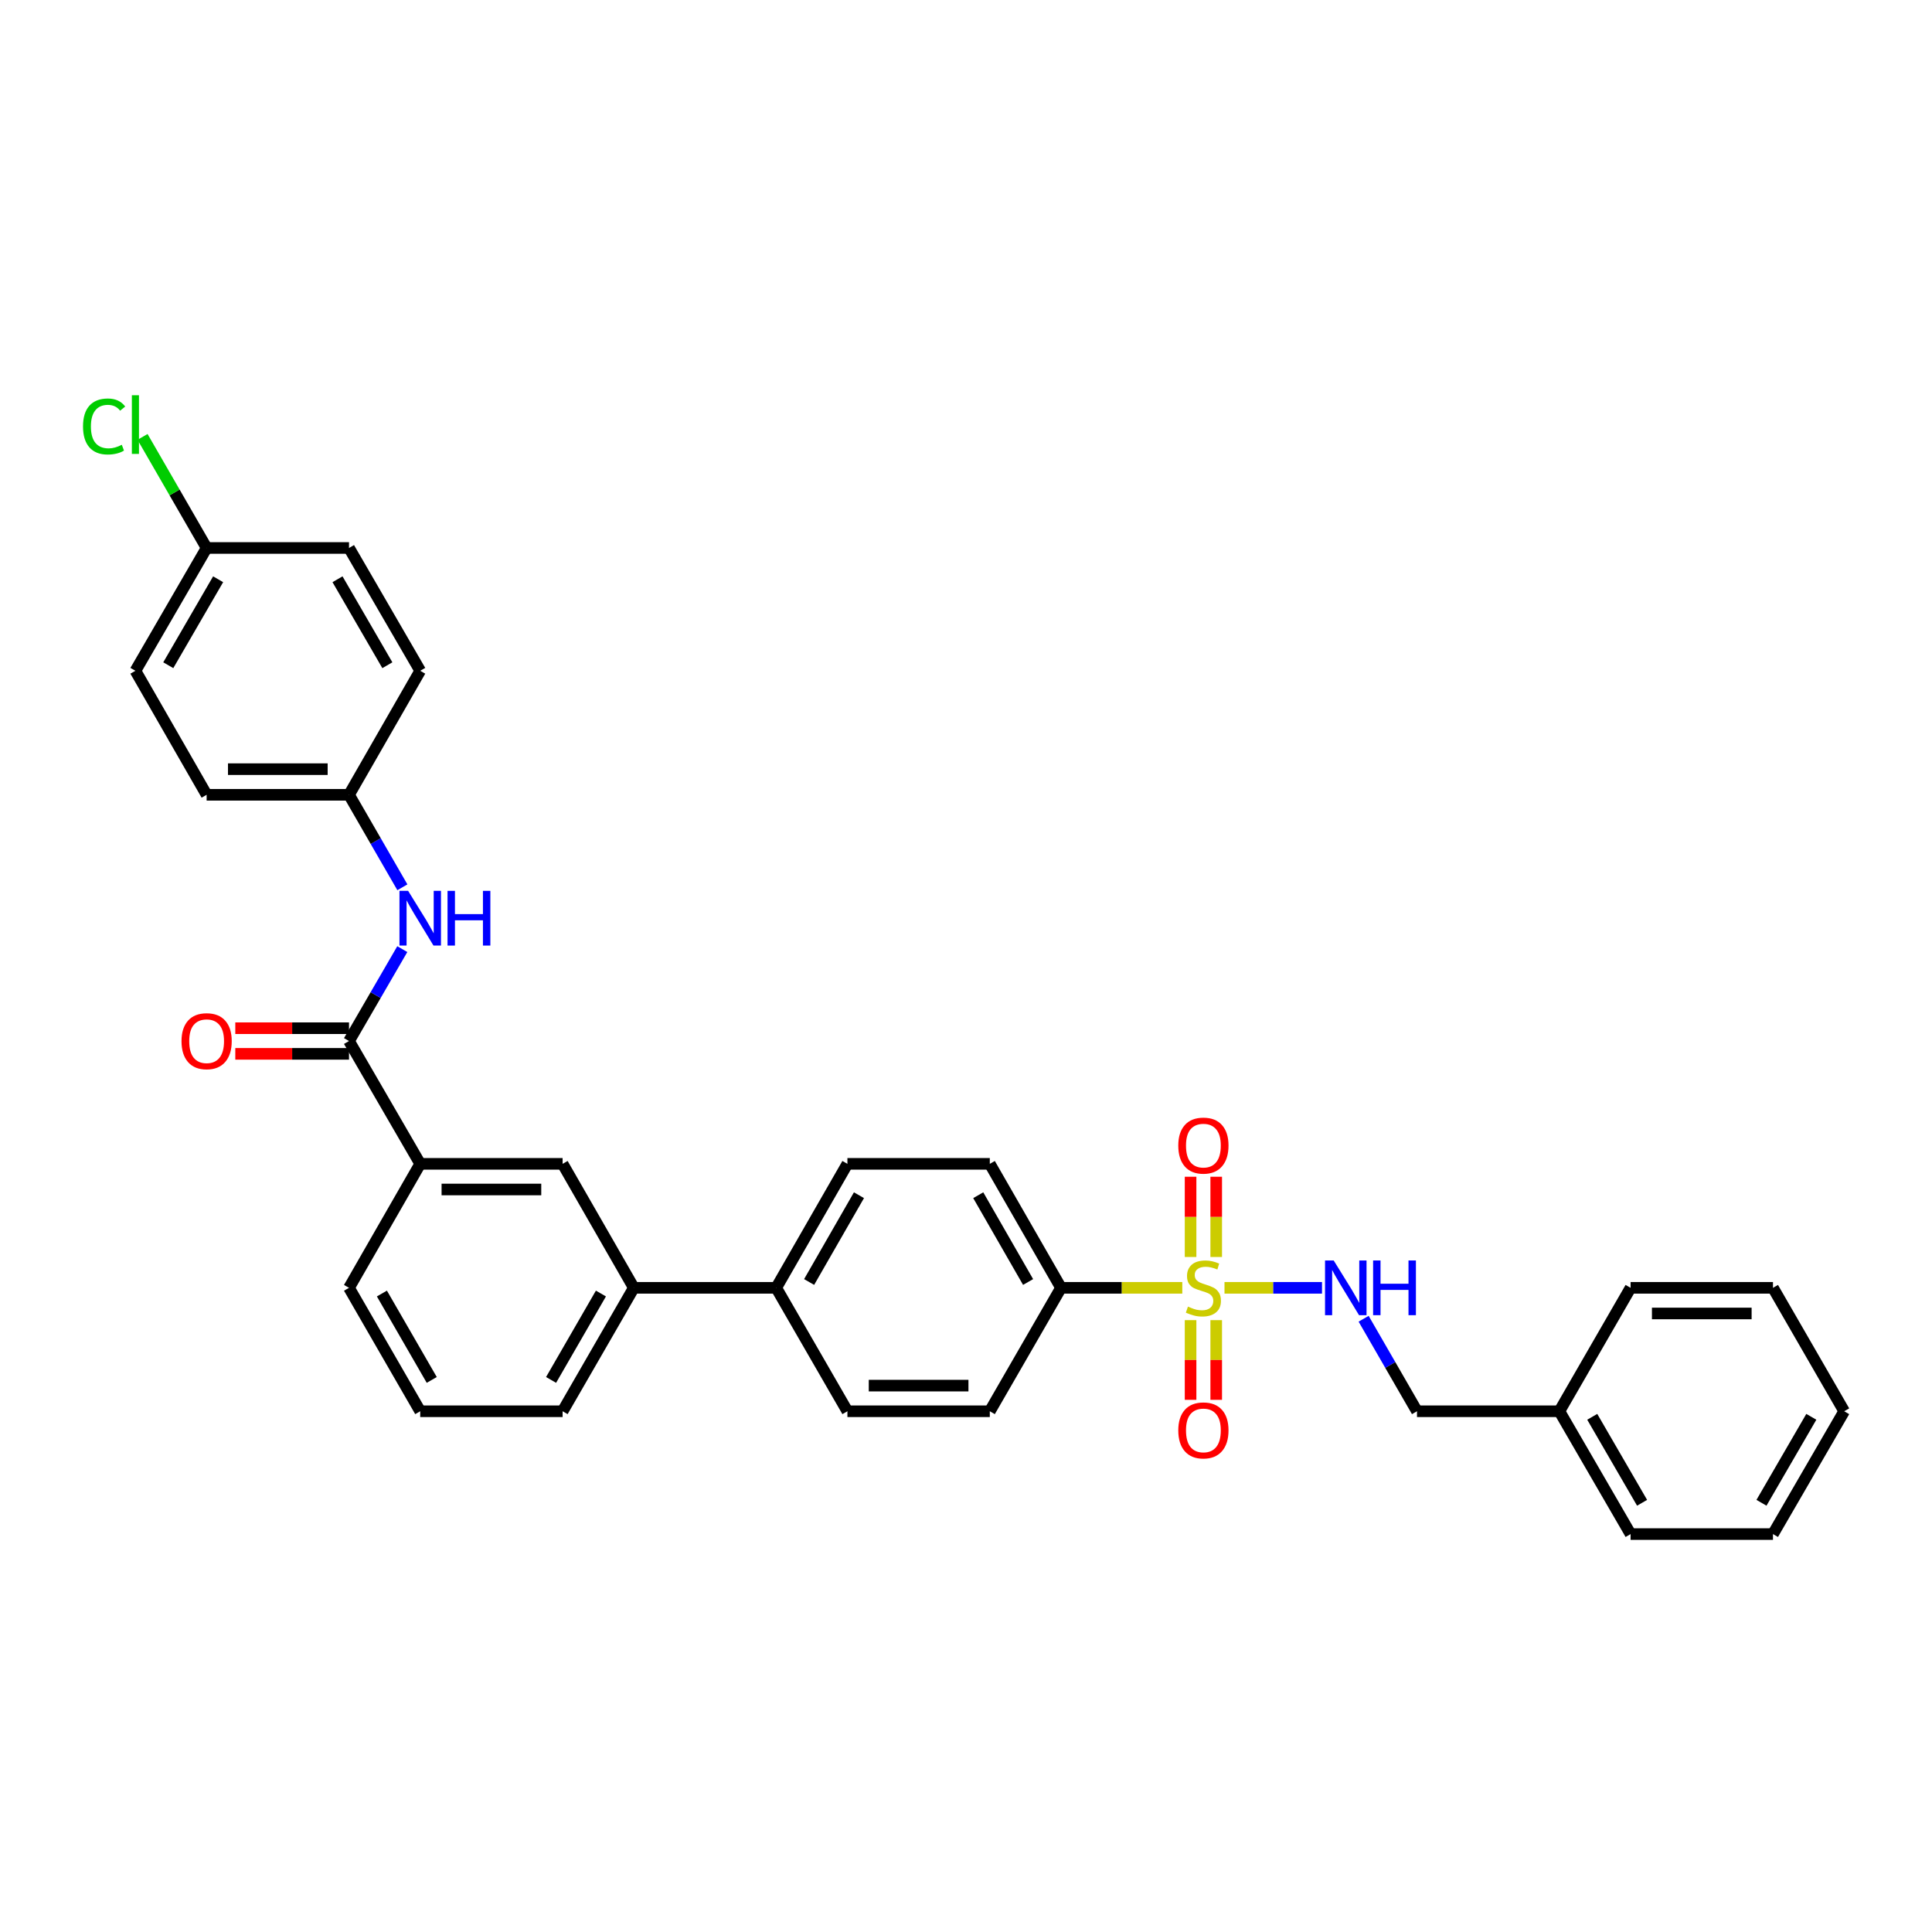 <?xml version='1.0' encoding='iso-8859-1'?>
<svg version='1.1' baseProfile='full'
              xmlns='http://www.w3.org/2000/svg'
                      xmlns:rdkit='http://www.rdkit.org/xml'
                      xmlns:xlink='http://www.w3.org/1999/xlink'
                  xml:space='preserve'
width='1000px' height='1000px' viewBox='0 0 1000 1000'>
<!-- END OF HEADER -->
<rect style='opacity:1.0;fill:#FFFFFF;stroke:none' width='1000' height='1000' x='0' y='0'> </rect>
<path class='bond-1' d='M 633.798,666.577 L 659.032,666.577' style='fill:none;fill-rule:evenodd;stroke:#CCCC00;stroke-width:6px;stroke-linecap:butt;stroke-linejoin:miter;stroke-opacity:1' />
<path class='bond-1' d='M 659.032,666.577 L 684.265,666.577' style='fill:none;fill-rule:evenodd;stroke:#0000FF;stroke-width:6px;stroke-linecap:butt;stroke-linejoin:miter;stroke-opacity:1' />
<path class='bond-2' d='M 611.953,666.577 L 580.564,666.577' style='fill:none;fill-rule:evenodd;stroke:#CCCC00;stroke-width:6px;stroke-linecap:butt;stroke-linejoin:miter;stroke-opacity:1' />
<path class='bond-2' d='M 580.564,666.577 L 549.176,666.577' style='fill:none;fill-rule:evenodd;stroke:#000000;stroke-width:6px;stroke-linecap:butt;stroke-linejoin:miter;stroke-opacity:1' />
<path class='bond-6' d='M 629.511,650.615 L 629.511,629.848' style='fill:none;fill-rule:evenodd;stroke:#CCCC00;stroke-width:6px;stroke-linecap:butt;stroke-linejoin:miter;stroke-opacity:1' />
<path class='bond-6' d='M 629.511,629.848 L 629.511,609.081' style='fill:none;fill-rule:evenodd;stroke:#FF0000;stroke-width:6px;stroke-linecap:butt;stroke-linejoin:miter;stroke-opacity:1' />
<path class='bond-6' d='M 616.24,650.615 L 616.24,629.848' style='fill:none;fill-rule:evenodd;stroke:#CCCC00;stroke-width:6px;stroke-linecap:butt;stroke-linejoin:miter;stroke-opacity:1' />
<path class='bond-6' d='M 616.24,629.848 L 616.24,609.081' style='fill:none;fill-rule:evenodd;stroke:#FF0000;stroke-width:6px;stroke-linecap:butt;stroke-linejoin:miter;stroke-opacity:1' />
<path class='bond-7' d='M 616.24,683.3 L 616.24,703.924' style='fill:none;fill-rule:evenodd;stroke:#CCCC00;stroke-width:6px;stroke-linecap:butt;stroke-linejoin:miter;stroke-opacity:1' />
<path class='bond-7' d='M 616.24,703.924 L 616.24,724.547' style='fill:none;fill-rule:evenodd;stroke:#FF0000;stroke-width:6px;stroke-linecap:butt;stroke-linejoin:miter;stroke-opacity:1' />
<path class='bond-7' d='M 629.511,683.3 L 629.511,703.924' style='fill:none;fill-rule:evenodd;stroke:#CCCC00;stroke-width:6px;stroke-linecap:butt;stroke-linejoin:miter;stroke-opacity:1' />
<path class='bond-7' d='M 629.511,703.924 L 629.511,724.547' style='fill:none;fill-rule:evenodd;stroke:#FF0000;stroke-width:6px;stroke-linecap:butt;stroke-linejoin:miter;stroke-opacity:1' />
<path class='bond-0' d='M 180.648,538.834 L 217.505,602.404' style='fill:none;fill-rule:evenodd;stroke:#000000;stroke-width:6px;stroke-linecap:butt;stroke-linejoin:miter;stroke-opacity:1' />
<path class='bond-3' d='M 180.648,538.834 L 194.439,515.048' style='fill:none;fill-rule:evenodd;stroke:#000000;stroke-width:6px;stroke-linecap:butt;stroke-linejoin:miter;stroke-opacity:1' />
<path class='bond-3' d='M 194.439,515.048 L 208.23,491.262' style='fill:none;fill-rule:evenodd;stroke:#0000FF;stroke-width:6px;stroke-linecap:butt;stroke-linejoin:miter;stroke-opacity:1' />
<path class='bond-10' d='M 180.648,532.199 L 151.22,532.199' style='fill:none;fill-rule:evenodd;stroke:#000000;stroke-width:6px;stroke-linecap:butt;stroke-linejoin:miter;stroke-opacity:1' />
<path class='bond-10' d='M 151.22,532.199 L 121.791,532.199' style='fill:none;fill-rule:evenodd;stroke:#FF0000;stroke-width:6px;stroke-linecap:butt;stroke-linejoin:miter;stroke-opacity:1' />
<path class='bond-10' d='M 180.648,545.47 L 151.22,545.47' style='fill:none;fill-rule:evenodd;stroke:#000000;stroke-width:6px;stroke-linecap:butt;stroke-linejoin:miter;stroke-opacity:1' />
<path class='bond-10' d='M 151.22,545.47 L 121.791,545.47' style='fill:none;fill-rule:evenodd;stroke:#FF0000;stroke-width:6px;stroke-linecap:butt;stroke-linejoin:miter;stroke-opacity:1' />
<path class='bond-16' d='M 705.808,682.581 L 719.62,706.523' style='fill:none;fill-rule:evenodd;stroke:#0000FF;stroke-width:6px;stroke-linecap:butt;stroke-linejoin:miter;stroke-opacity:1' />
<path class='bond-16' d='M 719.62,706.523 L 733.432,730.464' style='fill:none;fill-rule:evenodd;stroke:#000000;stroke-width:6px;stroke-linecap:butt;stroke-linejoin:miter;stroke-opacity:1' />
<path class='bond-11' d='M 549.176,666.577 L 512.318,602.404' style='fill:none;fill-rule:evenodd;stroke:#000000;stroke-width:6px;stroke-linecap:butt;stroke-linejoin:miter;stroke-opacity:1' />
<path class='bond-11' d='M 532.139,663.561 L 506.339,618.639' style='fill:none;fill-rule:evenodd;stroke:#000000;stroke-width:6px;stroke-linecap:butt;stroke-linejoin:miter;stroke-opacity:1' />
<path class='bond-12' d='M 549.176,666.577 L 512.318,730.464' style='fill:none;fill-rule:evenodd;stroke:#000000;stroke-width:6px;stroke-linecap:butt;stroke-linejoin:miter;stroke-opacity:1' />
<path class='bond-15' d='M 208.271,459.262 L 194.46,435.324' style='fill:none;fill-rule:evenodd;stroke:#0000FF;stroke-width:6px;stroke-linecap:butt;stroke-linejoin:miter;stroke-opacity:1' />
<path class='bond-15' d='M 194.46,435.324 L 180.648,411.386' style='fill:none;fill-rule:evenodd;stroke:#000000;stroke-width:6px;stroke-linecap:butt;stroke-linejoin:miter;stroke-opacity:1' />
<path class='bond-4' d='M 217.505,602.404 L 291.205,602.404' style='fill:none;fill-rule:evenodd;stroke:#000000;stroke-width:6px;stroke-linecap:butt;stroke-linejoin:miter;stroke-opacity:1' />
<path class='bond-4' d='M 228.56,615.675 L 280.15,615.675' style='fill:none;fill-rule:evenodd;stroke:#000000;stroke-width:6px;stroke-linecap:butt;stroke-linejoin:miter;stroke-opacity:1' />
<path class='bond-34' d='M 217.505,602.404 L 180.648,666.577' style='fill:none;fill-rule:evenodd;stroke:#000000;stroke-width:6px;stroke-linecap:butt;stroke-linejoin:miter;stroke-opacity:1' />
<path class='bond-5' d='M 291.205,602.404 L 328.062,666.577' style='fill:none;fill-rule:evenodd;stroke:#000000;stroke-width:6px;stroke-linecap:butt;stroke-linejoin:miter;stroke-opacity:1' />
<path class='bond-8' d='M 328.062,666.577 L 401.762,666.577' style='fill:none;fill-rule:evenodd;stroke:#000000;stroke-width:6px;stroke-linecap:butt;stroke-linejoin:miter;stroke-opacity:1' />
<path class='bond-25' d='M 328.062,666.577 L 291.205,730.464' style='fill:none;fill-rule:evenodd;stroke:#000000;stroke-width:6px;stroke-linecap:butt;stroke-linejoin:miter;stroke-opacity:1' />
<path class='bond-25' d='M 311.038,669.529 L 285.238,714.249' style='fill:none;fill-rule:evenodd;stroke:#000000;stroke-width:6px;stroke-linecap:butt;stroke-linejoin:miter;stroke-opacity:1' />
<path class='bond-9' d='M 401.762,666.577 L 438.619,730.464' style='fill:none;fill-rule:evenodd;stroke:#000000;stroke-width:6px;stroke-linecap:butt;stroke-linejoin:miter;stroke-opacity:1' />
<path class='bond-32' d='M 401.762,666.577 L 438.619,602.404' style='fill:none;fill-rule:evenodd;stroke:#000000;stroke-width:6px;stroke-linecap:butt;stroke-linejoin:miter;stroke-opacity:1' />
<path class='bond-32' d='M 418.799,663.561 L 444.599,618.639' style='fill:none;fill-rule:evenodd;stroke:#000000;stroke-width:6px;stroke-linecap:butt;stroke-linejoin:miter;stroke-opacity:1' />
<path class='bond-14' d='M 512.318,602.404 L 438.619,602.404' style='fill:none;fill-rule:evenodd;stroke:#000000;stroke-width:6px;stroke-linecap:butt;stroke-linejoin:miter;stroke-opacity:1' />
<path class='bond-13' d='M 512.318,730.464 L 438.619,730.464' style='fill:none;fill-rule:evenodd;stroke:#000000;stroke-width:6px;stroke-linecap:butt;stroke-linejoin:miter;stroke-opacity:1' />
<path class='bond-13' d='M 501.264,717.193 L 449.674,717.193' style='fill:none;fill-rule:evenodd;stroke:#000000;stroke-width:6px;stroke-linecap:butt;stroke-linejoin:miter;stroke-opacity:1' />
<path class='bond-19' d='M 180.648,411.386 L 217.505,347.198' style='fill:none;fill-rule:evenodd;stroke:#000000;stroke-width:6px;stroke-linecap:butt;stroke-linejoin:miter;stroke-opacity:1' />
<path class='bond-20' d='M 180.648,411.386 L 106.949,411.386' style='fill:none;fill-rule:evenodd;stroke:#000000;stroke-width:6px;stroke-linecap:butt;stroke-linejoin:miter;stroke-opacity:1' />
<path class='bond-20' d='M 169.593,398.115 L 118.004,398.115' style='fill:none;fill-rule:evenodd;stroke:#000000;stroke-width:6px;stroke-linecap:butt;stroke-linejoin:miter;stroke-opacity:1' />
<path class='bond-23' d='M 733.432,730.464 L 807.132,730.464' style='fill:none;fill-rule:evenodd;stroke:#000000;stroke-width:6px;stroke-linecap:butt;stroke-linejoin:miter;stroke-opacity:1' />
<path class='bond-17' d='M 106.949,283.629 L 70.091,347.198' style='fill:none;fill-rule:evenodd;stroke:#000000;stroke-width:6px;stroke-linecap:butt;stroke-linejoin:miter;stroke-opacity:1' />
<path class='bond-17' d='M 112.901,299.821 L 87.101,344.319' style='fill:none;fill-rule:evenodd;stroke:#000000;stroke-width:6px;stroke-linecap:butt;stroke-linejoin:miter;stroke-opacity:1' />
<path class='bond-18' d='M 106.949,283.629 L 90.362,254.885' style='fill:none;fill-rule:evenodd;stroke:#000000;stroke-width:6px;stroke-linecap:butt;stroke-linejoin:miter;stroke-opacity:1' />
<path class='bond-18' d='M 90.362,254.885 L 73.775,226.141' style='fill:none;fill-rule:evenodd;stroke:#00CC00;stroke-width:6px;stroke-linecap:butt;stroke-linejoin:miter;stroke-opacity:1' />
<path class='bond-35' d='M 106.949,283.629 L 180.648,283.629' style='fill:none;fill-rule:evenodd;stroke:#000000;stroke-width:6px;stroke-linecap:butt;stroke-linejoin:miter;stroke-opacity:1' />
<path class='bond-22' d='M 217.505,347.198 L 180.648,283.629' style='fill:none;fill-rule:evenodd;stroke:#000000;stroke-width:6px;stroke-linecap:butt;stroke-linejoin:miter;stroke-opacity:1' />
<path class='bond-22' d='M 200.496,344.319 L 174.696,299.821' style='fill:none;fill-rule:evenodd;stroke:#000000;stroke-width:6px;stroke-linecap:butt;stroke-linejoin:miter;stroke-opacity:1' />
<path class='bond-21' d='M 106.949,411.386 L 70.091,347.198' style='fill:none;fill-rule:evenodd;stroke:#000000;stroke-width:6px;stroke-linecap:butt;stroke-linejoin:miter;stroke-opacity:1' />
<path class='bond-27' d='M 807.132,730.464 L 843.989,794.033' style='fill:none;fill-rule:evenodd;stroke:#000000;stroke-width:6px;stroke-linecap:butt;stroke-linejoin:miter;stroke-opacity:1' />
<path class='bond-27' d='M 824.141,733.342 L 849.941,777.841' style='fill:none;fill-rule:evenodd;stroke:#000000;stroke-width:6px;stroke-linecap:butt;stroke-linejoin:miter;stroke-opacity:1' />
<path class='bond-28' d='M 807.132,730.464 L 843.989,666.577' style='fill:none;fill-rule:evenodd;stroke:#000000;stroke-width:6px;stroke-linecap:butt;stroke-linejoin:miter;stroke-opacity:1' />
<path class='bond-24' d='M 180.648,666.577 L 217.505,730.464' style='fill:none;fill-rule:evenodd;stroke:#000000;stroke-width:6px;stroke-linecap:butt;stroke-linejoin:miter;stroke-opacity:1' />
<path class='bond-24' d='M 197.672,669.529 L 223.472,714.249' style='fill:none;fill-rule:evenodd;stroke:#000000;stroke-width:6px;stroke-linecap:butt;stroke-linejoin:miter;stroke-opacity:1' />
<path class='bond-26' d='M 291.205,730.464 L 217.505,730.464' style='fill:none;fill-rule:evenodd;stroke:#000000;stroke-width:6px;stroke-linecap:butt;stroke-linejoin:miter;stroke-opacity:1' />
<path class='bond-30' d='M 843.989,794.033 L 917.688,794.033' style='fill:none;fill-rule:evenodd;stroke:#000000;stroke-width:6px;stroke-linecap:butt;stroke-linejoin:miter;stroke-opacity:1' />
<path class='bond-29' d='M 843.989,666.577 L 917.688,666.577' style='fill:none;fill-rule:evenodd;stroke:#000000;stroke-width:6px;stroke-linecap:butt;stroke-linejoin:miter;stroke-opacity:1' />
<path class='bond-29' d='M 855.044,679.849 L 906.633,679.849' style='fill:none;fill-rule:evenodd;stroke:#000000;stroke-width:6px;stroke-linecap:butt;stroke-linejoin:miter;stroke-opacity:1' />
<path class='bond-31' d='M 917.688,666.577 L 954.545,730.464' style='fill:none;fill-rule:evenodd;stroke:#000000;stroke-width:6px;stroke-linecap:butt;stroke-linejoin:miter;stroke-opacity:1' />
<path class='bond-33' d='M 917.688,794.033 L 954.545,730.464' style='fill:none;fill-rule:evenodd;stroke:#000000;stroke-width:6px;stroke-linecap:butt;stroke-linejoin:miter;stroke-opacity:1' />
<path class='bond-33' d='M 911.736,777.841 L 937.536,733.342' style='fill:none;fill-rule:evenodd;stroke:#000000;stroke-width:6px;stroke-linecap:butt;stroke-linejoin:miter;stroke-opacity:1' />
<path  class='atom-0' d='M 614.875 676.297
Q 615.195 676.417, 616.515 676.977
Q 617.835 677.537, 619.275 677.897
Q 620.755 678.217, 622.195 678.217
Q 624.875 678.217, 626.435 676.937
Q 627.995 675.617, 627.995 673.337
Q 627.995 671.777, 627.195 670.817
Q 626.435 669.857, 625.235 669.337
Q 624.035 668.817, 622.035 668.217
Q 619.515 667.457, 617.995 666.737
Q 616.515 666.017, 615.435 664.497
Q 614.395 662.977, 614.395 660.417
Q 614.395 656.857, 616.795 654.657
Q 619.235 652.457, 624.035 652.457
Q 627.315 652.457, 631.035 654.017
L 630.115 657.097
Q 626.715 655.697, 624.155 655.697
Q 621.395 655.697, 619.875 656.857
Q 618.355 657.977, 618.395 659.937
Q 618.395 661.457, 619.155 662.377
Q 619.955 663.297, 621.075 663.817
Q 622.235 664.337, 624.155 664.937
Q 626.715 665.737, 628.235 666.537
Q 629.755 667.337, 630.835 668.977
Q 631.955 670.577, 631.955 673.337
Q 631.955 677.257, 629.315 679.377
Q 626.715 681.457, 622.355 681.457
Q 619.835 681.457, 617.915 680.897
Q 616.035 680.377, 613.795 679.457
L 614.875 676.297
' fill='#CCCC00'/>
<path  class='atom-2' d='M 690.315 652.417
L 699.595 667.417
Q 700.515 668.897, 701.995 671.577
Q 703.475 674.257, 703.555 674.417
L 703.555 652.417
L 707.315 652.417
L 707.315 680.737
L 703.435 680.737
L 693.475 664.337
Q 692.315 662.417, 691.075 660.217
Q 689.875 658.017, 689.515 657.337
L 689.515 680.737
L 685.835 680.737
L 685.835 652.417
L 690.315 652.417
' fill='#0000FF'/>
<path  class='atom-2' d='M 710.715 652.417
L 714.555 652.417
L 714.555 664.457
L 729.035 664.457
L 729.035 652.417
L 732.875 652.417
L 732.875 680.737
L 729.035 680.737
L 729.035 667.657
L 714.555 667.657
L 714.555 680.737
L 710.715 680.737
L 710.715 652.417
' fill='#0000FF'/>
<path  class='atom-4' d='M 211.245 461.105
L 220.525 476.105
Q 221.445 477.585, 222.925 480.265
Q 224.405 482.945, 224.485 483.105
L 224.485 461.105
L 228.245 461.105
L 228.245 489.425
L 224.365 489.425
L 214.405 473.025
Q 213.245 471.105, 212.005 468.905
Q 210.805 466.705, 210.445 466.025
L 210.445 489.425
L 206.765 489.425
L 206.765 461.105
L 211.245 461.105
' fill='#0000FF'/>
<path  class='atom-4' d='M 231.645 461.105
L 235.485 461.105
L 235.485 473.145
L 249.965 473.145
L 249.965 461.105
L 253.805 461.105
L 253.805 489.425
L 249.965 489.425
L 249.965 476.345
L 235.485 476.345
L 235.485 489.425
L 231.645 489.425
L 231.645 461.105
' fill='#0000FF'/>
<path  class='atom-7' d='M 609.875 592.958
Q 609.875 586.158, 613.235 582.358
Q 616.595 578.558, 622.875 578.558
Q 629.155 578.558, 632.515 582.358
Q 635.875 586.158, 635.875 592.958
Q 635.875 599.838, 632.475 603.758
Q 629.075 607.638, 622.875 607.638
Q 616.635 607.638, 613.235 603.758
Q 609.875 599.878, 609.875 592.958
M 622.875 604.438
Q 627.195 604.438, 629.515 601.558
Q 631.875 598.638, 631.875 592.958
Q 631.875 587.398, 629.515 584.598
Q 627.195 581.758, 622.875 581.758
Q 618.555 581.758, 616.195 584.558
Q 613.875 587.358, 613.875 592.958
Q 613.875 598.678, 616.195 601.558
Q 618.555 604.438, 622.875 604.438
' fill='#FF0000'/>
<path  class='atom-8' d='M 609.875 740.372
Q 609.875 733.572, 613.235 729.772
Q 616.595 725.972, 622.875 725.972
Q 629.155 725.972, 632.515 729.772
Q 635.875 733.572, 635.875 740.372
Q 635.875 747.252, 632.475 751.172
Q 629.075 755.052, 622.875 755.052
Q 616.635 755.052, 613.235 751.172
Q 609.875 747.292, 609.875 740.372
M 622.875 751.852
Q 627.195 751.852, 629.515 748.972
Q 631.875 746.052, 631.875 740.372
Q 631.875 734.812, 629.515 732.012
Q 627.195 729.172, 622.875 729.172
Q 618.555 729.172, 616.195 731.972
Q 613.875 734.772, 613.875 740.372
Q 613.875 746.092, 616.195 748.972
Q 618.555 751.852, 622.875 751.852
' fill='#FF0000'/>
<path  class='atom-11' d='M 93.949 538.914
Q 93.949 532.114, 97.309 528.314
Q 100.669 524.514, 106.949 524.514
Q 113.229 524.514, 116.589 528.314
Q 119.949 532.114, 119.949 538.914
Q 119.949 545.794, 116.549 549.714
Q 113.149 553.594, 106.949 553.594
Q 100.709 553.594, 97.309 549.714
Q 93.949 545.834, 93.949 538.914
M 106.949 550.394
Q 111.269 550.394, 113.589 547.514
Q 115.949 544.594, 115.949 538.914
Q 115.949 533.354, 113.589 530.554
Q 111.269 527.714, 106.949 527.714
Q 102.629 527.714, 100.269 530.514
Q 97.949 533.314, 97.949 538.914
Q 97.949 544.634, 100.269 547.514
Q 102.629 550.394, 106.949 550.394
' fill='#FF0000'/>
<path  class='atom-19' d='M 42.971 220.737
Q 42.971 213.697, 46.251 210.017
Q 49.571 206.297, 55.851 206.297
Q 61.691 206.297, 64.811 210.417
L 62.171 212.577
Q 59.891 209.577, 55.851 209.577
Q 51.571 209.577, 49.291 212.457
Q 47.051 215.297, 47.051 220.737
Q 47.051 226.337, 49.371 229.217
Q 51.731 232.097, 56.291 232.097
Q 59.411 232.097, 63.051 230.217
L 64.171 233.217
Q 62.691 234.177, 60.451 234.737
Q 58.211 235.297, 55.731 235.297
Q 49.571 235.297, 46.251 231.537
Q 42.971 227.777, 42.971 220.737
' fill='#00CC00'/>
<path  class='atom-19' d='M 68.251 204.577
L 71.931 204.577
L 71.931 234.937
L 68.251 234.937
L 68.251 204.577
' fill='#00CC00'/>
</svg>
